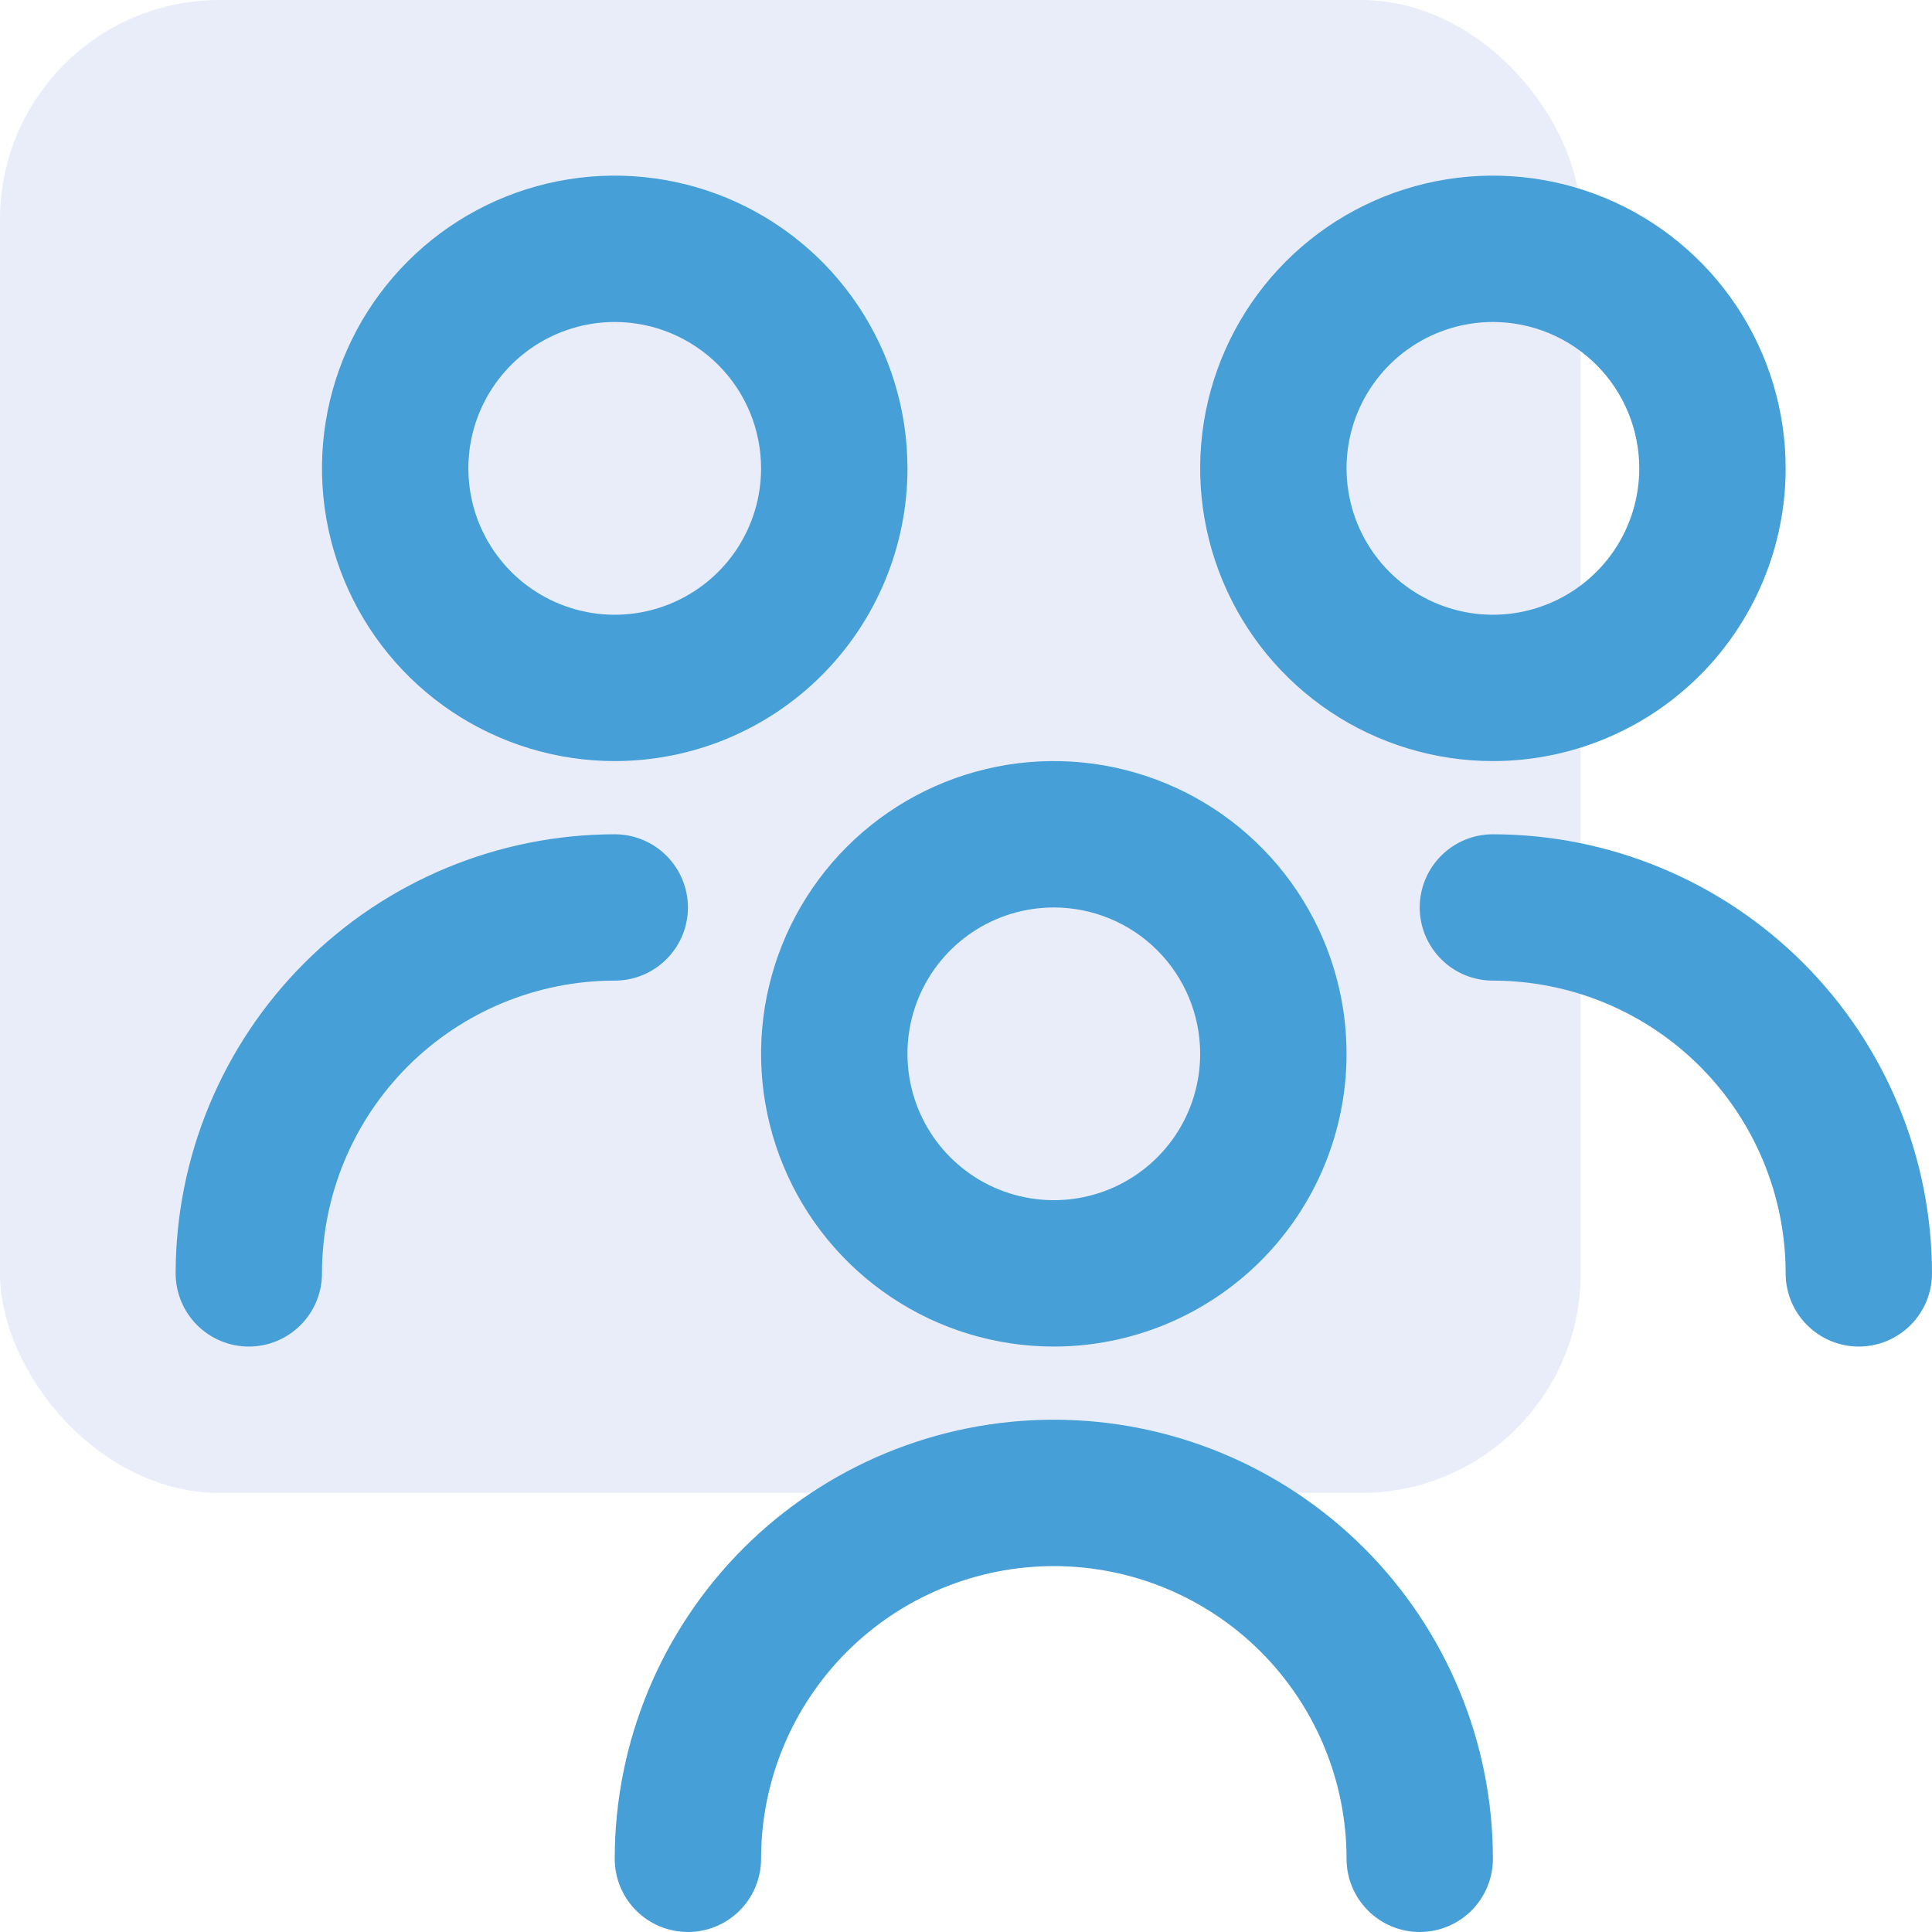 <svg xmlns="http://www.w3.org/2000/svg" width="44" height="44" viewBox="0 0 44 44" fill="none"><rect width="36" height="34" rx="5" fill="#1E4EC4" fill-opacity="0.1"></rect><g clip-path="url(#clip0_596_432)"><path d="M24 30.667C22.681 30.667 21.392 30.276 20.296 29.543C19.2 28.811 18.345 27.769 17.841 26.551C17.336 25.333 17.204 23.993 17.461 22.699C17.719 21.406 18.354 20.218 19.286 19.286C20.218 18.354 21.406 17.719 22.699 17.461C23.993 17.204 25.333 17.336 26.551 17.841C27.769 18.345 28.811 19.2 29.543 20.296C30.276 21.392 30.667 22.681 30.667 24C30.667 25.768 29.964 27.464 28.714 28.714C27.464 29.964 25.768 30.667 24 30.667ZM24 20.667C23.341 20.667 22.696 20.862 22.148 21.228C21.6 21.595 21.173 22.115 20.92 22.724C20.668 23.334 20.602 24.004 20.731 24.65C20.859 25.297 21.177 25.891 21.643 26.357C22.109 26.823 22.703 27.141 23.35 27.269C23.996 27.398 24.666 27.332 25.276 27.08C25.885 26.827 26.405 26.4 26.772 25.852C27.138 25.304 27.333 24.659 27.333 24C27.333 23.116 26.982 22.268 26.357 21.643C25.732 21.018 24.884 20.667 24 20.667ZM34 42.333C34 39.681 32.946 37.138 31.071 35.262C29.196 33.387 26.652 32.333 24 32.333C21.348 32.333 18.804 33.387 16.929 35.262C15.054 37.138 14 39.681 14 42.333C14 42.775 14.176 43.199 14.488 43.512C14.801 43.824 15.225 44 15.667 44C16.109 44 16.533 43.824 16.845 43.512C17.158 43.199 17.333 42.775 17.333 42.333C17.333 40.565 18.036 38.87 19.286 37.619C20.536 36.369 22.232 35.667 24 35.667C25.768 35.667 27.464 36.369 28.714 37.619C29.964 38.87 30.667 40.565 30.667 42.333C30.667 42.775 30.842 43.199 31.155 43.512C31.467 43.824 31.891 44 32.333 44C32.775 44 33.199 43.824 33.512 43.512C33.824 43.199 34 42.775 34 42.333ZM34 17.333C32.681 17.333 31.392 16.942 30.296 16.21C29.2 15.477 28.345 14.436 27.841 13.218C27.336 12 27.204 10.659 27.461 9.366C27.719 8.073 28.354 6.885 29.286 5.953C30.218 5.02 31.406 4.385 32.699 4.128C33.993 3.871 35.333 4.003 36.551 4.507C37.769 5.012 38.811 5.867 39.543 6.963C40.276 8.059 40.667 9.348 40.667 10.667C40.667 12.435 39.964 14.13 38.714 15.381C37.464 16.631 35.768 17.333 34 17.333ZM34 7.333C33.341 7.333 32.696 7.529 32.148 7.895C31.6 8.261 31.173 8.782 30.92 9.391C30.668 10 30.602 10.67 30.731 11.317C30.859 11.964 31.177 12.557 31.643 13.024C32.109 13.49 32.703 13.807 33.35 13.936C33.996 14.065 34.666 13.999 35.276 13.746C35.885 13.494 36.405 13.067 36.772 12.519C37.138 11.97 37.333 11.326 37.333 10.667C37.333 9.783 36.982 8.935 36.357 8.31C35.732 7.685 34.884 7.333 34 7.333ZM44 29C43.997 26.349 42.943 23.807 41.068 21.932C39.193 20.057 36.651 19.003 34 19C33.558 19 33.134 19.176 32.822 19.488C32.509 19.801 32.333 20.225 32.333 20.667C32.333 21.109 32.509 21.533 32.822 21.845C33.134 22.158 33.558 22.333 34 22.333C35.768 22.333 37.464 23.036 38.714 24.286C39.964 25.536 40.667 27.232 40.667 29C40.667 29.442 40.842 29.866 41.155 30.178C41.467 30.491 41.891 30.667 42.333 30.667C42.775 30.667 43.199 30.491 43.512 30.178C43.824 29.866 44 29.442 44 29ZM14 17.333C12.681 17.333 11.393 16.942 10.296 16.21C9.2 15.477 8.345 14.436 7.841 13.218C7.336 12 7.204 10.659 7.461 9.366C7.719 8.073 8.354 6.885 9.286 5.953C10.218 5.02 11.406 4.385 12.699 4.128C13.993 3.871 15.333 4.003 16.551 4.507C17.769 5.012 18.811 5.867 19.543 6.963C20.276 8.059 20.667 9.348 20.667 10.667C20.667 12.435 19.964 14.13 18.714 15.381C17.464 16.631 15.768 17.333 14 17.333ZM14 7.333C13.341 7.333 12.696 7.529 12.148 7.895C11.6 8.261 11.173 8.782 10.92 9.391C10.668 10 10.602 10.67 10.731 11.317C10.859 11.964 11.177 12.557 11.643 13.024C12.109 13.49 12.703 13.807 13.35 13.936C13.996 14.065 14.666 13.999 15.276 13.746C15.885 13.494 16.405 13.067 16.772 12.519C17.138 11.97 17.333 11.326 17.333 10.667C17.333 9.783 16.982 8.935 16.357 8.31C15.732 7.685 14.884 7.333 14 7.333ZM7.333 29C7.333 27.232 8.036 25.536 9.286 24.286C10.536 23.036 12.232 22.333 14 22.333C14.442 22.333 14.866 22.158 15.178 21.845C15.491 21.533 15.667 21.109 15.667 20.667C15.667 20.225 15.491 19.801 15.178 19.488C14.866 19.176 14.442 19 14 19C11.349 19.003 8.807 20.057 6.932 21.932C5.057 23.807 4.003 26.349 4 29C4 29.442 4.176 29.866 4.488 30.178C4.801 30.491 5.225 30.667 5.667 30.667C6.109 30.667 6.533 30.491 6.845 30.178C7.158 29.866 7.333 29.442 7.333 29Z" fill="#469FD7"></path></g><defs><clipPath id="clip0_596_432"><rect width="40" height="40" fill="white" transform="translate(4 4)"></rect></clipPath></defs></svg>